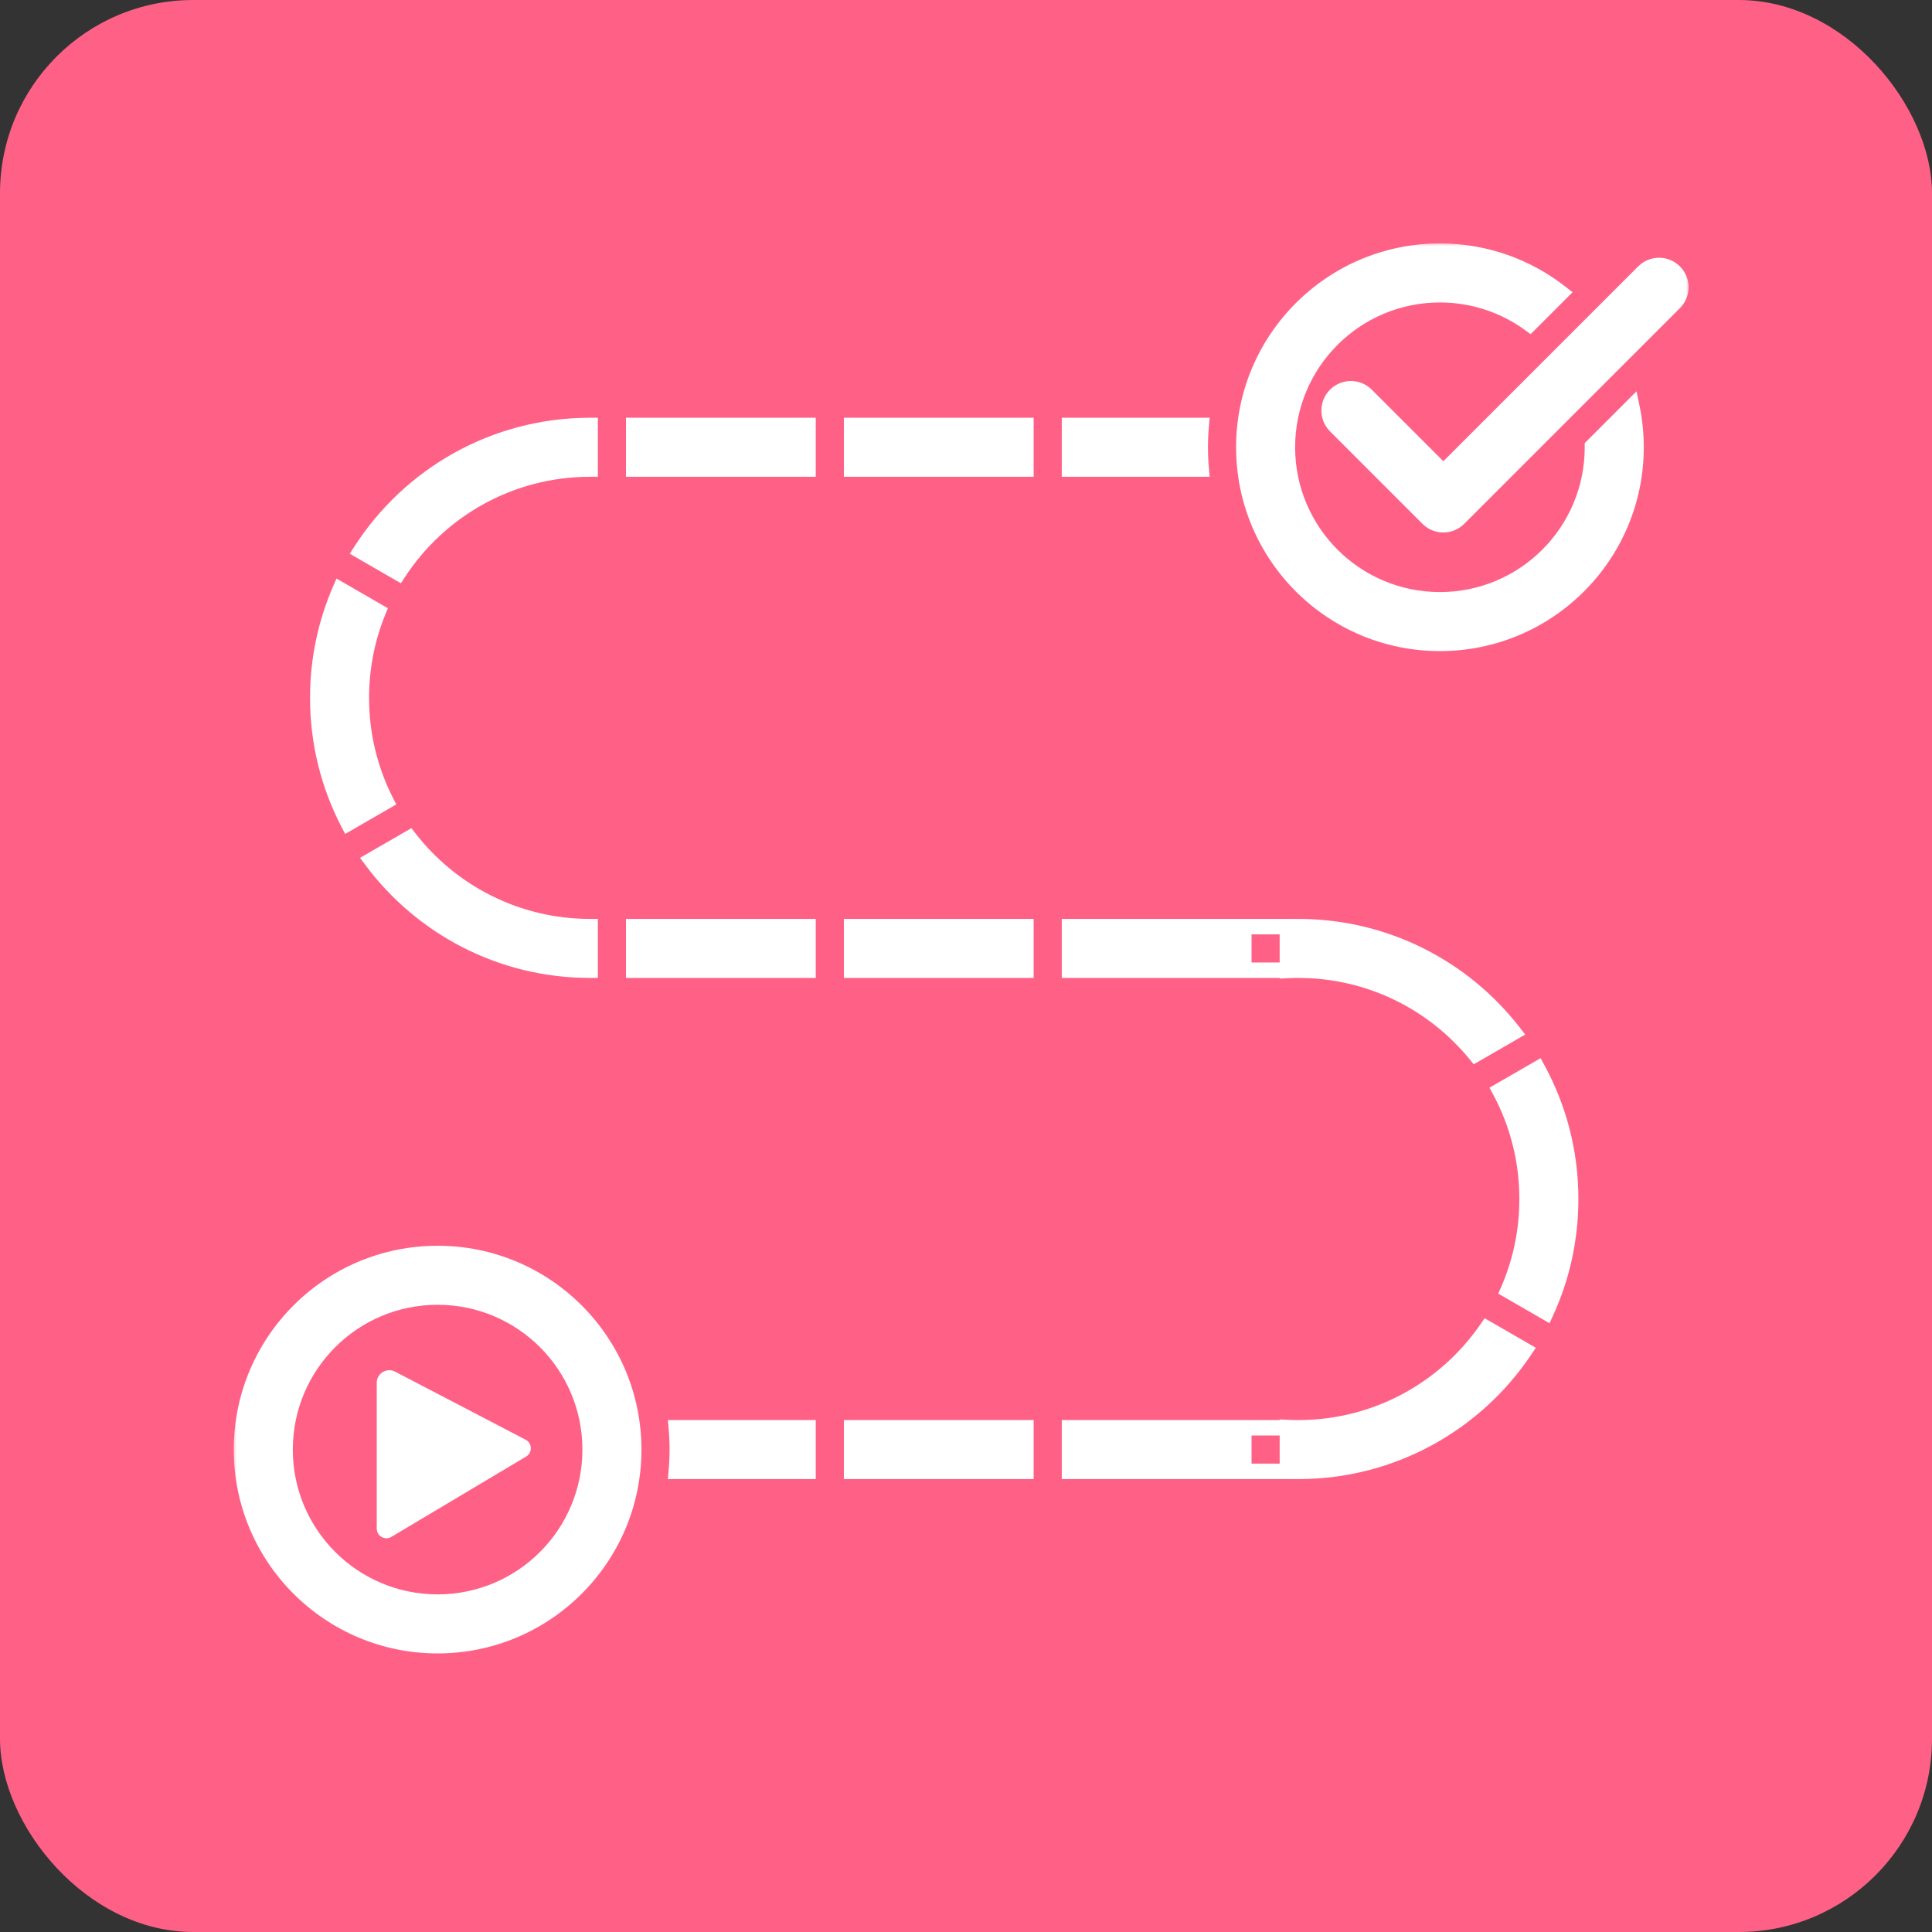 <svg width="200" height="200" viewBox="0 0 200 200" fill="none" xmlns="http://www.w3.org/2000/svg">
<rect x="0" y="0" width="200" height="200" fill="#333333" stroke="none"/>
<rect width="200" height="200" rx="20" fill="#FF6086"/>
<mask id="path-2-outside-1" maskUnits="userSpaceOnUse" x="24" y="25" width="151" height="147" fill="black">
<rect fill="white" x="24" y="25" width="151" height="147"/>
<path fill-rule="evenodd" clip-rule="evenodd" d="M173.339 31.332L151.01 53.662C150.129 54.543 148.7 54.543 147.82 53.662L138.25 44.092C137.369 43.211 137.369 41.783 138.25 40.902C139.131 40.021 140.559 40.021 141.44 40.902L149.415 48.877L170.149 28.142C171.03 27.261 172.458 27.261 173.339 28.142C174.22 29.023 174.22 30.451 173.339 31.332ZM161.587 30.324L158.367 33.544C155.758 31.637 152.541 30.511 149.061 30.511C140.34 30.511 133.271 37.581 133.271 46.301C133.271 55.021 140.34 62.09 149.061 62.09C157.781 62.09 164.85 55.021 164.85 46.301C164.85 46.268 164.85 46.235 164.85 46.202L168.931 42.121C169.213 43.47 169.362 44.868 169.362 46.301C169.362 57.513 160.273 66.602 149.061 66.602C137.849 66.602 128.76 57.513 128.76 46.301C128.76 35.089 137.849 26 149.061 26C153.788 26 158.137 27.616 161.587 30.324ZM88.158 95.925H106.203V100.436H88.158V95.925ZM83.647 95.925H65.602V100.436H83.647V95.925ZM88.158 147.805H106.203V152.316H88.158V147.805ZM83.647 147.805H70.012C70.079 148.548 70.113 149.3 70.113 150.061C70.113 150.821 70.079 151.573 70.012 152.316H83.647V147.805ZM88.158 48.556H106.203V44.045H88.158V48.556ZM83.647 48.556H65.602V44.045H83.647V48.556ZM110.715 95.925H133.271V100.436H128.76V95.925H133.271V95.947C133.645 95.933 134.021 95.925 134.399 95.925C143.47 95.925 151.54 100.209 156.698 106.863L152.748 109.144C148.404 103.829 141.798 100.436 134.399 100.436C134.021 100.436 133.645 100.445 133.271 100.463V100.436H110.715V95.925ZM110.715 147.805H133.271V147.779C133.645 147.796 134.021 147.805 134.399 147.805C142.504 147.805 149.659 143.734 153.929 137.524L157.846 139.786C152.788 147.342 144.174 152.316 134.399 152.316C134.021 152.316 133.645 152.309 133.271 152.294V152.316H128.76V147.805H133.271V152.316H110.715V147.805ZM110.715 48.556H124.35C124.283 47.814 124.249 47.061 124.249 46.301C124.249 45.541 124.283 44.788 124.35 44.045H110.715V48.556ZM61.09 48.556C52.782 48.556 45.474 52.834 41.246 59.307L37.334 57.048C42.345 49.228 51.113 44.045 61.09 44.045V48.556ZM61.09 95.925C53.487 95.925 46.72 92.342 42.386 86.772L38.448 89.046C43.587 95.958 51.816 100.436 61.09 100.436V95.925ZM39.149 63.306C38.025 66.063 37.406 69.079 37.406 72.241C37.406 76.099 38.329 79.742 39.965 82.961L36.053 85.219C34.035 81.335 32.895 76.921 32.895 72.241C32.895 68.257 33.721 64.467 35.211 61.032L39.149 63.306ZM159.171 110.644C161.354 114.648 162.595 119.239 162.595 124.121C162.595 128.305 161.683 132.277 160.048 135.848L156.119 133.58C157.383 130.682 158.083 127.483 158.083 124.121C158.083 120.061 157.062 116.24 155.262 112.901L159.171 110.644ZM45.301 170.362C34.089 170.362 25 161.273 25 150.061C25 138.849 34.089 129.76 45.301 129.76C56.513 129.76 65.602 138.849 65.602 150.061C65.602 161.273 56.513 170.362 45.301 170.362ZM45.301 165.85C54.021 165.85 61.09 158.781 61.09 150.061C61.09 141.34 54.021 134.271 45.301 134.271C36.581 134.271 29.511 141.34 29.511 150.061C29.511 158.781 36.581 165.85 45.301 165.85Z"/>
</mask>
<path fill-rule="evenodd" clip-rule="evenodd" d="M173.339 31.332L151.01 53.662C150.129 54.543 148.7 54.543 147.82 53.662L138.25 44.092C137.369 43.211 137.369 41.783 138.25 40.902C139.131 40.021 140.559 40.021 141.44 40.902L149.415 48.877L170.149 28.142C171.03 27.261 172.458 27.261 173.339 28.142C174.22 29.023 174.22 30.451 173.339 31.332ZM161.587 30.324L158.367 33.544C155.758 31.637 152.541 30.511 149.061 30.511C140.34 30.511 133.271 37.581 133.271 46.301C133.271 55.021 140.34 62.09 149.061 62.09C157.781 62.09 164.85 55.021 164.85 46.301C164.85 46.268 164.85 46.235 164.85 46.202L168.931 42.121C169.213 43.47 169.362 44.868 169.362 46.301C169.362 57.513 160.273 66.602 149.061 66.602C137.849 66.602 128.76 57.513 128.76 46.301C128.76 35.089 137.849 26 149.061 26C153.788 26 158.137 27.616 161.587 30.324ZM88.158 95.925H106.203V100.436H88.158V95.925ZM83.647 95.925H65.602V100.436H83.647V95.925ZM88.158 147.805H106.203V152.316H88.158V147.805ZM83.647 147.805H70.012C70.079 148.548 70.113 149.3 70.113 150.061C70.113 150.821 70.079 151.573 70.012 152.316H83.647V147.805ZM88.158 48.556H106.203V44.045H88.158V48.556ZM83.647 48.556H65.602V44.045H83.647V48.556ZM110.715 95.925H133.271V100.436H128.76V95.925H133.271V95.947C133.645 95.933 134.021 95.925 134.399 95.925C143.47 95.925 151.54 100.209 156.698 106.863L152.748 109.144C148.404 103.829 141.798 100.436 134.399 100.436C134.021 100.436 133.645 100.445 133.271 100.463V100.436H110.715V95.925ZM110.715 147.805H133.271V147.779C133.645 147.796 134.021 147.805 134.399 147.805C142.504 147.805 149.659 143.734 153.929 137.524L157.846 139.786C152.788 147.342 144.174 152.316 134.399 152.316C134.021 152.316 133.645 152.309 133.271 152.294V152.316H128.76V147.805H133.271V152.316H110.715V147.805ZM110.715 48.556H124.35C124.283 47.814 124.249 47.061 124.249 46.301C124.249 45.541 124.283 44.788 124.35 44.045H110.715V48.556ZM61.09 48.556C52.782 48.556 45.474 52.834 41.246 59.307L37.334 57.048C42.345 49.228 51.113 44.045 61.09 44.045V48.556ZM61.09 95.925C53.487 95.925 46.72 92.342 42.386 86.772L38.448 89.046C43.587 95.958 51.816 100.436 61.09 100.436V95.925ZM39.149 63.306C38.025 66.063 37.406 69.079 37.406 72.241C37.406 76.099 38.329 79.742 39.965 82.961L36.053 85.219C34.035 81.335 32.895 76.921 32.895 72.241C32.895 68.257 33.721 64.467 35.211 61.032L39.149 63.306ZM159.171 110.644C161.354 114.648 162.595 119.239 162.595 124.121C162.595 128.305 161.683 132.277 160.048 135.848L156.119 133.58C157.383 130.682 158.083 127.483 158.083 124.121C158.083 120.061 157.062 116.24 155.262 112.901L159.171 110.644ZM45.301 170.362C34.089 170.362 25 161.273 25 150.061C25 138.849 34.089 129.76 45.301 129.76C56.513 129.76 65.602 138.849 65.602 150.061C65.602 161.273 56.513 170.362 45.301 170.362ZM45.301 165.85C54.021 165.85 61.09 158.781 61.09 150.061C61.09 141.34 54.021 134.271 45.301 134.271C36.581 134.271 29.511 141.34 29.511 150.061C29.511 158.781 36.581 165.85 45.301 165.85Z" fill="white"/>
<path d="M173.339 31.332L173.905 31.898L173.905 31.898L173.339 31.332ZM151.01 53.662L150.444 53.096L150.444 53.096L151.01 53.662ZM138.25 44.092L137.684 44.658L137.684 44.658L138.25 44.092ZM141.44 40.902L140.874 41.468L140.874 41.468L141.44 40.902ZM149.415 48.877L148.849 49.443L149.415 50.008L149.98 49.443L149.415 48.877ZM170.149 28.142L170.715 28.708L170.715 28.708L170.149 28.142ZM161.587 30.324L162.153 30.89L162.791 30.252L162.081 29.695L161.587 30.324ZM158.367 33.544L157.895 34.19L158.449 34.594L158.933 34.11L158.367 33.544ZM164.85 46.202L164.284 45.636L164.048 45.872L164.05 46.206L164.85 46.202ZM168.931 42.121L169.714 41.957L169.411 40.509L168.365 41.555L168.931 42.121ZM88.158 95.925V95.125H87.358V95.925H88.158ZM106.203 95.925H107.003V95.125H106.203V95.925ZM106.203 100.436V101.236H107.003V100.436H106.203ZM88.158 100.436H87.358V101.236H88.158V100.436ZM83.647 95.925H84.447V95.125H83.647V95.925ZM65.602 95.925V95.125H64.802V95.925H65.602ZM65.602 100.436H64.802V101.236H65.602V100.436ZM83.647 100.436V101.236H84.447V100.436H83.647ZM88.158 147.805V147.005H87.358V147.805H88.158ZM106.203 147.805H107.003V147.005H106.203V147.805ZM106.203 152.316V153.116H107.003V152.316H106.203ZM88.158 152.316H87.358V153.116H88.158V152.316ZM83.647 147.805H84.447V147.005H83.647V147.805ZM70.012 147.805V147.005H69.136L69.215 147.877L70.012 147.805ZM70.012 152.316L69.215 152.245L69.136 153.116H70.012V152.316ZM83.647 152.316V153.116H84.447V152.316H83.647ZM88.158 48.556H87.358V49.356H88.158V48.556ZM106.203 48.556V49.356H107.003V48.556H106.203ZM106.203 44.045H107.003V43.245H106.203V44.045ZM88.158 44.045V43.245H87.358V44.045H88.158ZM83.647 48.556V49.356H84.447V48.556H83.647ZM65.602 48.556H64.802V49.356H65.602V48.556ZM65.602 44.045V43.245H64.802V44.045H65.602ZM83.647 44.045H84.447V43.245H83.647V44.045ZM110.715 95.925V95.125H109.915V95.925H110.715ZM133.271 95.925H134.071V95.125H133.271V95.925ZM128.76 100.436H127.96V101.236H128.76V100.436ZM128.76 95.925V95.125H127.96V95.925H128.76ZM133.271 95.947H132.471V96.779L133.303 96.747L133.271 95.947ZM156.698 106.863L157.098 107.556L157.892 107.097L157.33 106.373L156.698 106.863ZM152.748 109.144L152.128 109.65L152.558 110.177L153.148 109.836L152.748 109.144ZM133.271 100.463H132.471V101.301L133.309 101.262L133.271 100.463ZM110.715 100.436H109.915V101.236H110.715V100.436ZM110.715 147.805V147.005H109.915V147.805H110.715ZM133.271 147.779L133.309 146.98L132.471 146.94V147.779H133.271ZM153.929 137.524L154.329 136.831L153.688 136.462L153.269 137.071L153.929 137.524ZM157.846 139.786L158.511 140.231L158.986 139.52L158.246 139.093L157.846 139.786ZM133.271 152.294L133.303 151.495L132.471 151.462V152.294H133.271ZM133.271 152.316V153.116H134.071V152.316H133.271ZM128.76 152.316H127.96V153.116H128.76V152.316ZM128.76 147.805V147.005H127.96V147.805H128.76ZM110.715 152.316H109.915V153.116H110.715V152.316ZM110.715 48.556H109.915V49.356H110.715V48.556ZM124.35 48.556V49.356H125.225L125.147 48.485L124.35 48.556ZM124.35 44.045L125.147 44.117L125.225 43.245H124.35V44.045ZM110.715 44.045V43.245H109.915V44.045H110.715ZM61.09 48.556V49.356H61.89V48.556H61.09ZM41.246 59.307L40.846 60L41.502 60.378L41.916 59.744L41.246 59.307ZM37.334 57.048L36.66 56.617L36.208 57.322L36.934 57.741L37.334 57.048ZM61.09 44.045H61.89V43.245H61.09V44.045ZM61.09 95.925H61.89V95.125H61.09V95.925ZM42.386 86.772L43.018 86.281L42.59 85.731L41.986 86.079L42.386 86.772ZM38.448 89.046L38.048 88.353L37.27 88.802L37.806 89.523L38.448 89.046ZM61.09 100.436V101.236H61.89V100.436H61.09ZM39.149 63.306L39.89 63.608L40.154 62.962L39.549 62.613L39.149 63.306ZM39.965 82.961L40.365 83.653L41.022 83.274L40.678 82.598L39.965 82.961ZM36.053 85.219L35.343 85.588L35.728 86.331L36.453 85.912L36.053 85.219ZM35.211 61.032L35.611 60.339L34.834 59.89L34.477 60.713L35.211 61.032ZM159.171 110.644L159.874 110.261L159.481 109.541L158.771 109.951L159.171 110.644ZM160.048 135.848L159.648 136.541L160.409 136.98L160.775 136.181L160.048 135.848ZM156.119 133.58L155.386 133.26L155.1 133.915L155.719 134.272L156.119 133.58ZM155.262 112.901L154.862 112.208L154.19 112.597L154.558 113.28L155.262 112.901ZM172.774 30.767L150.444 53.096L151.575 54.228L173.905 31.898L172.774 30.767ZM150.444 53.096C149.875 53.665 148.954 53.665 148.385 53.096L147.254 54.228C148.447 55.421 150.382 55.421 151.575 54.228L150.444 53.096ZM148.385 53.096L138.815 43.526L137.684 44.658L147.254 54.228L148.385 53.096ZM138.815 43.526C138.247 42.958 138.247 42.036 138.815 41.468L137.684 40.337C136.491 41.53 136.491 43.465 137.684 44.658L138.815 43.526ZM138.815 41.468C139.384 40.899 140.305 40.899 140.874 41.468L142.005 40.337C140.812 39.143 138.877 39.143 137.684 40.337L138.815 41.468ZM140.874 41.468L148.849 49.443L149.98 48.311L142.005 40.337L140.874 41.468ZM149.98 49.443L170.715 28.708L169.584 27.577L148.849 48.311L149.98 49.443ZM170.715 28.708C171.284 28.14 172.205 28.14 172.774 28.708L173.905 27.577C172.712 26.383 170.777 26.383 169.584 27.577L170.715 28.708ZM172.774 28.708C173.342 29.276 173.342 30.198 172.774 30.767L173.905 31.898C175.098 30.705 175.098 28.77 173.905 27.577L172.774 28.708ZM161.022 29.759L157.802 32.979L158.933 34.11L162.153 30.89L161.022 29.759ZM158.839 32.898C156.097 30.894 152.716 29.711 149.061 29.711V31.311C152.365 31.311 155.418 32.38 157.895 34.19L158.839 32.898ZM149.061 29.711C139.899 29.711 132.471 37.139 132.471 46.301H134.071C134.071 38.022 140.782 31.311 149.061 31.311V29.711ZM132.471 46.301C132.471 55.463 139.899 62.89 149.061 62.89V61.29C140.782 61.29 134.071 54.579 134.071 46.301H132.471ZM149.061 62.89C158.223 62.89 165.65 55.463 165.65 46.301H164.05C164.05 54.579 157.339 61.29 149.061 61.29V62.89ZM165.65 46.301C165.65 46.266 165.65 46.231 165.65 46.197L164.05 46.206C164.05 46.238 164.05 46.269 164.05 46.301H165.65ZM165.416 46.767L169.496 42.686L168.365 41.555L164.284 45.636L165.416 46.767ZM168.148 42.285C168.419 43.58 168.562 44.923 168.562 46.301H170.162C170.162 44.813 170.007 43.359 169.714 41.957L168.148 42.285ZM168.562 46.301C168.562 57.071 159.831 65.802 149.061 65.802V67.402C160.714 67.402 170.162 57.955 170.162 46.301H168.562ZM149.061 65.802C138.291 65.802 129.56 57.071 129.56 46.301H127.96C127.96 57.955 137.407 67.402 149.061 67.402V65.802ZM129.56 46.301C129.56 35.531 138.291 26.8 149.061 26.8V25.2C137.407 25.2 127.96 34.647 127.96 46.301H129.56ZM149.061 26.8C153.602 26.8 157.779 28.351 161.093 30.954L162.081 29.695C158.495 26.88 153.973 25.2 149.061 25.2V26.8ZM88.158 96.725H106.203V95.125H88.158V96.725ZM105.403 95.925V100.436H107.003V95.925H105.403ZM106.203 99.636H88.158V101.236H106.203V99.636ZM88.958 100.436V95.925H87.358V100.436H88.958ZM83.647 95.125H65.602V96.725H83.647V95.125ZM64.802 95.925V100.436H66.402V95.925H64.802ZM65.602 101.236H83.647V99.636H65.602V101.236ZM84.447 100.436V95.925H82.847V100.436H84.447ZM88.158 148.605H106.203V147.005H88.158V148.605ZM105.403 147.805V152.316H107.003V147.805H105.403ZM106.203 151.516H88.158V153.116H106.203V151.516ZM88.958 152.316V147.805H87.358V152.316H88.958ZM83.647 147.005H70.012V148.605H83.647V147.005ZM69.215 147.877C69.28 148.596 69.313 149.324 69.313 150.061H70.913C70.913 149.276 70.878 148.5 70.809 147.733L69.215 147.877ZM69.313 150.061C69.313 150.797 69.28 151.526 69.215 152.245L70.809 152.388C70.878 151.621 70.913 150.845 70.913 150.061H69.313ZM70.012 153.116H83.647V151.516H70.012V153.116ZM84.447 152.316V147.805H82.847V152.316H84.447ZM88.158 49.356H106.203V47.757H88.158V49.356ZM107.003 48.556V44.045H105.403V48.556H107.003ZM106.203 43.245H88.158V44.845H106.203V43.245ZM87.358 44.045V48.556H88.958V44.045H87.358ZM83.647 47.757H65.602V49.356H83.647V47.757ZM66.402 48.556V44.045H64.802V48.556H66.402ZM65.602 44.845H83.647V43.245H65.602V44.845ZM82.847 44.045V48.556H84.447V44.045H82.847ZM110.715 96.725H133.271V95.125H110.715V96.725ZM132.471 95.925V100.436H134.071V95.925H132.471ZM133.271 99.636H128.76V101.236H133.271V99.636ZM129.56 100.436V95.925H127.96V100.436H129.56ZM128.76 96.725H133.271V95.125H128.76V96.725ZM132.471 95.925V95.947H134.071V95.925H132.471ZM133.303 96.747C133.666 96.732 134.032 96.725 134.399 96.725V95.125C134.011 95.125 133.624 95.133 133.24 95.148L133.303 96.747ZM134.399 96.725C143.212 96.725 151.053 100.886 156.066 107.353L157.33 106.373C152.028 99.531 143.728 95.125 134.399 95.125V96.725ZM156.298 106.17L152.348 108.451L153.148 109.836L157.098 107.556L156.298 106.17ZM153.367 108.637C148.878 103.145 142.048 99.636 134.399 99.636V101.236C141.548 101.236 147.93 104.513 152.128 109.65L153.367 108.637ZM134.399 99.636C134.008 99.636 133.62 99.646 133.234 99.664L133.309 101.262C133.67 101.245 134.033 101.236 134.399 101.236V99.636ZM134.071 100.463V100.436H132.471V100.463H134.071ZM133.271 99.636H110.715V101.236H133.271V99.636ZM111.515 100.436V95.925H109.915V100.436H111.515ZM110.715 148.605H133.271V147.005H110.715V148.605ZM134.071 147.805V147.779H132.471V147.805H134.071ZM133.234 148.578C133.62 148.596 134.008 148.605 134.399 148.605V147.005C134.033 147.005 133.67 146.997 133.309 146.98L133.234 148.578ZM134.399 148.605C142.779 148.605 150.175 144.395 154.588 137.977L153.269 137.071C149.142 143.072 142.23 147.005 134.399 147.005V148.605ZM153.529 138.217L157.446 140.479L158.246 139.093L154.329 136.831L153.529 138.217ZM157.181 139.341C152.265 146.684 143.896 151.516 134.399 151.516V153.116C144.453 153.116 153.311 147.999 158.511 140.231L157.181 139.341ZM134.399 151.516C134.032 151.516 133.666 151.509 133.303 151.495L133.24 153.094C133.624 153.109 134.011 153.116 134.399 153.116V151.516ZM132.471 152.294V152.316H134.071V152.294H132.471ZM133.271 151.516H128.76V153.116H133.271V151.516ZM129.56 152.316V147.805H127.96V152.316H129.56ZM128.76 148.605H133.271V147.005H128.76V148.605ZM132.471 147.805V152.316H134.071V147.805H132.471ZM133.271 151.516H110.715V153.116H133.271V151.516ZM111.515 152.316V147.805H109.915V152.316H111.515ZM110.715 49.356H124.35V47.757H110.715V49.356ZM125.147 48.485C125.082 47.766 125.049 47.037 125.049 46.301H123.449C123.449 47.085 123.484 47.861 123.553 48.628L125.147 48.485ZM125.049 46.301C125.049 45.565 125.082 44.836 125.147 44.117L123.553 43.973C123.484 44.74 123.449 45.517 123.449 46.301H125.049ZM124.35 43.245H110.715V44.845H124.35V43.245ZM109.915 44.045V48.556H111.515V44.045H109.915ZM61.09 47.757C52.501 47.757 44.945 52.18 40.576 58.87L41.916 59.744C46.002 53.488 53.064 49.356 61.09 49.356V47.757ZM41.646 58.614L37.734 56.355L36.934 57.741L40.846 60L41.646 58.614ZM38.007 57.48C42.878 49.879 51.397 44.845 61.09 44.845V43.245C50.829 43.245 41.813 48.577 36.66 56.617L38.007 57.48ZM60.29 44.045V48.556H61.89V44.045H60.29ZM61.09 95.125C53.744 95.125 47.206 91.664 43.018 86.281L41.755 87.263C46.233 93.02 53.229 96.725 61.09 96.725V95.125ZM41.986 86.079L38.048 88.353L38.848 89.739L42.786 87.465L41.986 86.079ZM37.806 89.523C43.089 96.63 51.552 101.236 61.09 101.236V99.636C52.079 99.636 44.084 95.287 39.09 88.569L37.806 89.523ZM61.89 100.436V95.925H60.29V100.436H61.89ZM38.409 63.004C37.246 65.855 36.606 68.974 36.606 72.241H38.206C38.206 69.185 38.805 66.271 39.89 63.608L38.409 63.004ZM36.606 72.241C36.606 76.228 37.56 79.995 39.252 83.323L40.678 82.598C39.098 79.489 38.206 75.97 38.206 72.241H36.606ZM39.565 82.268L35.653 84.527L36.453 85.912L40.365 83.653L39.565 82.268ZM36.763 84.851C34.803 81.077 33.695 76.79 33.695 72.241H32.095C32.095 77.052 33.267 81.592 35.343 85.588L36.763 84.851ZM33.695 72.241C33.695 68.369 34.498 64.687 35.945 61.35L34.477 60.713C32.944 64.247 32.095 68.146 32.095 72.241H33.695ZM34.811 61.724L38.749 63.998L39.549 62.613L35.611 60.339L34.811 61.724ZM158.469 111.027C160.589 114.916 161.795 119.377 161.795 124.121H163.395C163.395 119.102 162.119 114.379 159.874 110.261L158.469 111.027ZM161.795 124.121C161.795 128.188 160.909 132.046 159.32 135.515L160.775 136.181C162.457 132.508 163.395 128.423 163.395 124.121H161.795ZM160.448 135.155L156.519 132.887L155.719 134.272L159.648 136.541L160.448 135.155ZM156.852 133.899C158.159 130.903 158.883 127.596 158.883 124.121H157.283C157.283 127.371 156.606 130.462 155.386 133.26L156.852 133.899ZM158.883 124.121C158.883 119.926 157.828 115.975 155.967 112.521L154.558 113.28C156.296 116.506 157.283 120.197 157.283 124.121H158.883ZM155.662 113.594L159.571 111.337L158.771 109.951L154.862 112.208L155.662 113.594ZM45.301 169.562C34.531 169.562 25.8 160.831 25.8 150.061H24.2C24.2 161.714 33.647 171.162 45.301 171.162V169.562ZM25.8 150.061C25.8 139.291 34.531 130.56 45.301 130.56V128.96C33.647 128.96 24.2 138.407 24.2 150.061H25.8ZM45.301 130.56C56.071 130.56 64.802 139.291 64.802 150.061H66.402C66.402 138.407 56.955 128.96 45.301 128.96V130.56ZM64.802 150.061C64.802 160.831 56.071 169.562 45.301 169.562V171.162C56.955 171.162 66.402 161.714 66.402 150.061H64.802ZM45.301 166.65C54.463 166.65 61.89 159.223 61.89 150.061H60.29C60.29 158.339 53.579 165.05 45.301 165.05V166.65ZM61.89 150.061C61.89 140.899 54.463 133.471 45.301 133.471V135.071C53.579 135.071 60.29 141.782 60.29 150.061H61.89ZM45.301 133.471C36.139 133.471 28.711 140.899 28.711 150.061H30.311C30.311 141.782 37.022 135.071 45.301 135.071V133.471ZM28.711 150.061C28.711 159.223 36.139 166.65 45.301 166.65V165.05C37.022 165.05 30.311 158.339 30.311 150.061H28.711Z" fill="white" mask="url(#path-2-outside-1)"/>
<path d="M39 158.24V143.144C39 142.168 40.036 141.54 40.901 141.992L54.412 149.038C55.106 149.4 55.134 150.383 54.461 150.784L40.512 159.099C39.845 159.496 39 159.016 39 158.24Z" fill="white"/>
</svg>
